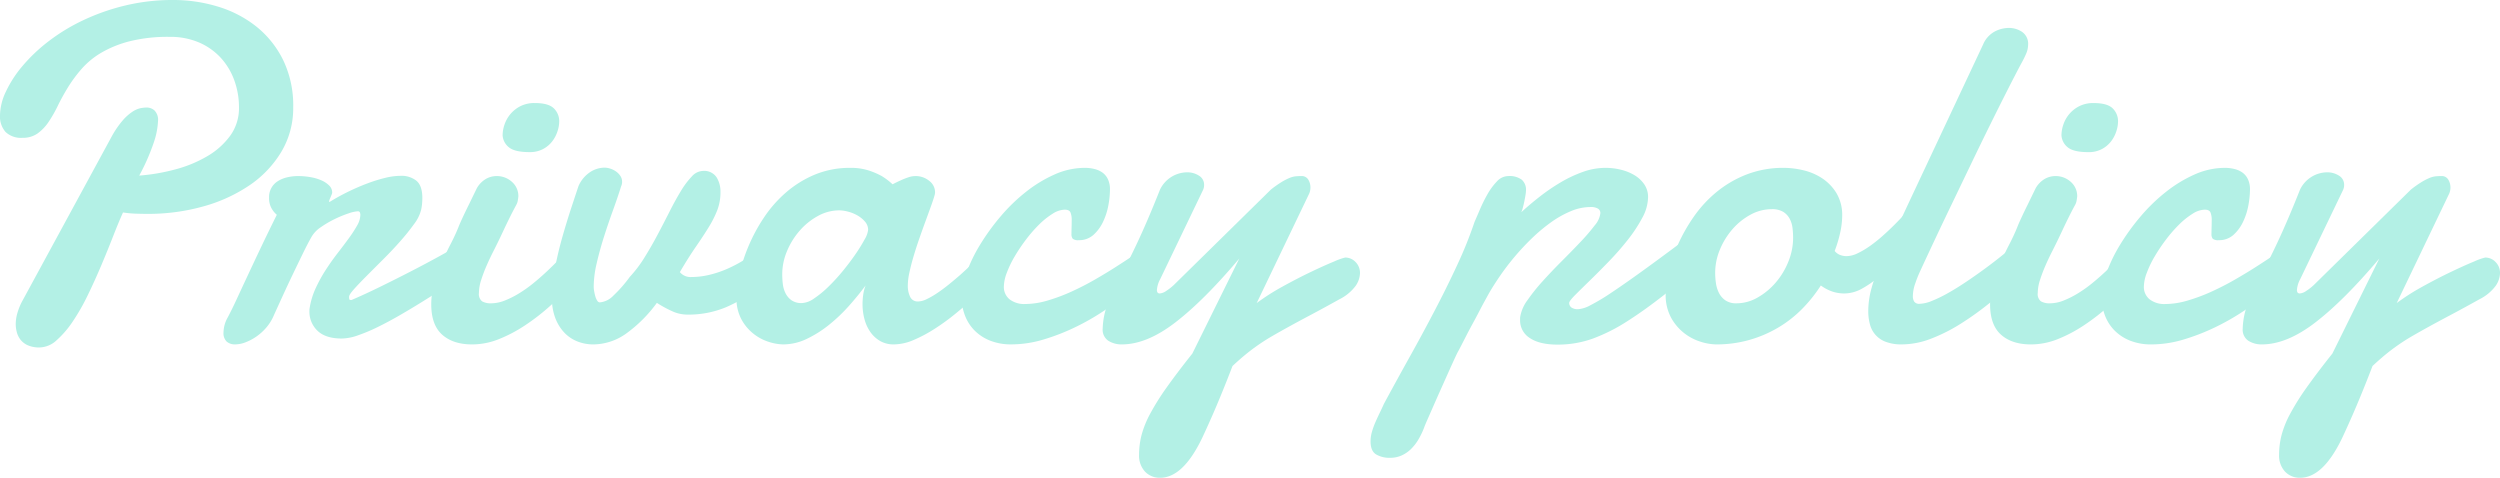 <svg xmlns="http://www.w3.org/2000/svg" width="675.962" height="129.175" viewBox="0 0 675.962 129.175"><defs><style>.cls-1{fill:#b3f0e5;}</style></defs><g id="レイヤー_2" data-name="レイヤー 2"><g id="レイヤー_1-2" data-name="レイヤー 1"><path class="cls-1" d="M33.262,57.446q-1.207,2.667-2.666,6.411t-3.174,7.808q-1.715,4.063-3.651,8.062a57.273,57.273,0,0,1-4.062,7.141,26.377,26.377,0,0,1-4.38,5.11,6.987,6.987,0,0,1-4.6,1.967,7.556,7.556,0,0,1-3.238-.6,5.213,5.213,0,0,1-1.968-1.523,5.663,5.663,0,0,1-.984-2.031,8.551,8.551,0,0,1-.285-2.127,10.771,10.771,0,0,1,.476-3.11A16.461,16.461,0,0,1,5.9,81.631L30.215,36.88a25.268,25.268,0,0,1,3.014-4.38A12.777,12.777,0,0,1,35.9,30.151a6.339,6.339,0,0,1,2.19-.92,10.069,10.069,0,0,1,1.587-.159,3.2,3.2,0,0,1,2.095.794,3.615,3.615,0,0,1,.952,2.888,20.684,20.684,0,0,1-1.079,5.586,56.441,56.441,0,0,1-4,9.14A52.994,52.994,0,0,0,47.417,45.8a34.31,34.31,0,0,0,8.664-3.586,20.212,20.212,0,0,0,6.19-5.554,12.672,12.672,0,0,0,2.348-7.586A21.418,21.418,0,0,0,63.381,21.8a18.071,18.071,0,0,0-3.618-6.094,17.288,17.288,0,0,0-5.871-4.189A19.644,19.644,0,0,0,45.83,9.966a42.6,42.6,0,0,0-10.7,1.174,29.844,29.844,0,0,0-7.681,3.079A21.753,21.753,0,0,0,22.09,18.6a37.246,37.246,0,0,0-3.714,5.014q-1.556,2.54-2.761,5.015a34.727,34.727,0,0,1-2.508,4.38,12.078,12.078,0,0,1-2.951,3.078,6.822,6.822,0,0,1-4.062,1.175,6.039,6.039,0,0,1-4.6-1.587A6.33,6.33,0,0,1,0,31.167a15.419,15.419,0,0,1,1.587-6.379,31.172,31.172,0,0,1,4.507-6.951,44.869,44.869,0,0,1,7.077-6.7,51.465,51.465,0,0,1,9.363-5.681,58.534,58.534,0,0,1,11.33-3.967A54.453,54.453,0,0,1,46.782,0,41.264,41.264,0,0,1,59,1.809,30.971,30.971,0,0,1,69.38,7.236a26.629,26.629,0,0,1,7.2,9.046,28.261,28.261,0,0,1,2.7,12.727,23,23,0,0,1-3.206,12.029,28.891,28.891,0,0,1-8.633,9.077,42.307,42.307,0,0,1-12.536,5.713,55.088,55.088,0,0,1-14.98,2q-1.653,0-3.333-.063A28.859,28.859,0,0,1,33.262,57.446Z"/><path class="cls-1" d="M89.248,54.526a57.177,57.177,0,0,1,5.109-2.793q2.634-1.269,5.111-2.19a41.4,41.4,0,0,1,4.728-1.46,17.55,17.55,0,0,1,4.032-.539,6.476,6.476,0,0,1,4.411,1.365q1.556,1.365,1.555,4.6c0,.466-.022.963-.063,1.491a13.11,13.11,0,0,1-.254,1.683,10.492,10.492,0,0,1-1.9,3.872,58.326,58.326,0,0,1-3.714,4.633q-2.127,2.414-4.571,4.856t-4.506,4.507q-2.062,2.064-3.428,3.587T94.39,80.234a2.532,2.532,0,0,0,.063.7c.041.127.232.19.571.19q3.429-1.46,7.649-3.523t8.411-4.221q4.189-2.157,7.935-4.221t6.347-3.587a8.556,8.556,0,0,1,1.174-.539,3.236,3.236,0,0,1,1.111-.222,2.584,2.584,0,0,1,1.905.761,2.749,2.749,0,0,1,.761,2.032,6.261,6.261,0,0,1-1.238,3.332,15.625,15.625,0,0,1-4.157,3.9q-2.225,1.4-4.984,3.142T114.162,81.6q-3.015,1.873-6.094,3.65t-5.934,3.174a46.707,46.707,0,0,1-5.364,2.253,13.755,13.755,0,0,1-4.348.857q-4.38,0-6.57-2.095a7.132,7.132,0,0,1-2.19-5.395,3.348,3.348,0,0,1,.064-.762,20.324,20.324,0,0,1,1.65-5.4,39.912,39.912,0,0,1,2.729-4.951q1.524-2.347,3.174-4.476t3.015-4A35.07,35.07,0,0,0,96.548,61a6.06,6.06,0,0,0,.889-2.92,1.72,1.72,0,0,0-.127-.635.549.549,0,0,0-.572-.317,9.383,9.383,0,0,0-2.508.571,29.876,29.876,0,0,0-3.712,1.524,27.229,27.229,0,0,0-3.746,2.19,8.017,8.017,0,0,0-2.539,2.634q-1.016,1.778-2.348,4.507t-2.762,5.713q-1.428,2.984-2.761,5.9t-2.285,5.015a12.4,12.4,0,0,1-2,3.3,14.035,14.035,0,0,1-2.7,2.476A13.658,13.658,0,0,1,66.4,92.549a8.012,8.012,0,0,1-2.792.571,3.36,3.36,0,0,1-2.318-.762,3.161,3.161,0,0,1-.856-2.475,8.7,8.7,0,0,1,.221-1.746,8.612,8.612,0,0,1,.921-2.317q1.143-2.157,2.317-4.7t2.7-5.808q1.524-3.269,3.522-7.49t4.73-9.744a6.525,6.525,0,0,1-1.492-1.873,5.713,5.713,0,0,1-.6-2.761A5.041,5.041,0,0,1,75.093,49,8.134,8.134,0,0,1,77.6,47.957a12.644,12.644,0,0,1,3.015-.35,19.385,19.385,0,0,1,3.3.286,12.7,12.7,0,0,1,2.951.857,6.916,6.916,0,0,1,2.127,1.4,2.624,2.624,0,0,1,.825,1.905,1.481,1.481,0,0,1-.127.508c-.086.212-.18.444-.286.7s-.2.487-.285.7a1.435,1.435,0,0,0-.127.508c0,.085.021.127.064.127h.063Z"/><path class="cls-1" d="M128.921,50.908a6.8,6.8,0,0,1,2.475-2.539,5.892,5.892,0,0,1,2.857-.762,6.041,6.041,0,0,1,4.157,1.556,5.076,5.076,0,0,1,1.746,3.967c-.043.381-.095.762-.159,1.142a3.557,3.557,0,0,1-.412,1.143q-.891,1.651-1.46,2.793t-1.048,2.126q-.476.985-.92,1.937t-1.079,2.285q-.762,1.587-1.714,3.459t-1.809,3.84a39.7,39.7,0,0,0-1.46,3.873,11.611,11.611,0,0,0-.6,3.491,2.478,2.478,0,0,0,.857,2.253,4.594,4.594,0,0,0,2.444.54,10.131,10.131,0,0,0,3.713-.762,24.943,24.943,0,0,0,3.9-1.968,35.109,35.109,0,0,0,3.872-2.761q1.9-1.556,3.586-3.142t3.111-3.047q1.428-1.459,2.38-2.6a3.737,3.737,0,0,1,2.539-1.206,2.221,2.221,0,0,1,1.873,1.016,4.357,4.357,0,0,1,.73,2.6,7.716,7.716,0,0,1-.73,3.11,9.149,9.149,0,0,1-2.38,3.11q-3.238,3.3-6.6,6.316A58.4,58.4,0,0,1,141.9,88.01a38.492,38.492,0,0,1-7.077,3.714,19.5,19.5,0,0,1-7.173,1.4q-5.14,0-8.093-2.634t-2.952-8.22a20.033,20.033,0,0,1,.826-5.713,47.117,47.117,0,0,1,1.967-5.428q1.143-2.632,2.413-5.078t2.158-4.665q.316-.825,1.11-2.539t1.683-3.491Q127.776,53.257,128.921,50.908ZM135.9,36.626a9.2,9.2,0,0,1,.539-3.015,8.747,8.747,0,0,1,1.62-2.825,8.636,8.636,0,0,1,2.7-2.1,8.37,8.37,0,0,1,3.841-.825q3.679,0,5.141,1.428a4.814,4.814,0,0,1,1.46,3.587,8.679,8.679,0,0,1-.476,2.666,8.955,8.955,0,0,1-1.428,2.7,7.686,7.686,0,0,1-2.476,2.063,7.488,7.488,0,0,1-3.618.825q-3.937,0-5.522-1.238A4.507,4.507,0,0,1,135.9,36.626Z"/><path class="cls-1" d="M205.981,77.314A46.056,46.056,0,0,1,196.46,83a26.239,26.239,0,0,1-10.537,2.063,9.949,9.949,0,0,1-3.682-.7,30.548,30.548,0,0,1-4.634-2.475,36.9,36.9,0,0,1-8.411,8.379,15.466,15.466,0,0,1-8.791,2.856,11.6,11.6,0,0,1-4.253-.793,9.82,9.82,0,0,1-3.554-2.381,11.826,11.826,0,0,1-2.445-3.935,14.912,14.912,0,0,1-.92-5.459,43.289,43.289,0,0,1,.857-8.22q.857-4.411,2.063-8.6t2.38-7.744q1.175-3.553,1.873-5.649a8.663,8.663,0,0,1,3.2-3.84,7.271,7.271,0,0,1,3.778-1.175,5.282,5.282,0,0,1,1.681.286,5.7,5.7,0,0,1,1.556.793,4.465,4.465,0,0,1,1.143,1.206,2.807,2.807,0,0,1,.444,1.524,2.682,2.682,0,0,1-.254,1.206q-.952,3.046-2.254,6.633t-2.443,7.2q-1.143,3.618-1.937,7.077a28.459,28.459,0,0,0-.793,6.316,7.043,7.043,0,0,0,.127,1.175,13.28,13.28,0,0,0,.318,1.4,4.033,4.033,0,0,0,.507,1.143.875.875,0,0,0,.7.476,5.816,5.816,0,0,0,3.681-1.841,35.841,35.841,0,0,0,4.444-5.078,32.926,32.926,0,0,0,3.966-5.237q1.872-3.013,3.555-6.189t3.237-6.252q1.557-3.078,3.047-5.523a22.062,22.062,0,0,1,2.952-3.935,4.224,4.224,0,0,1,2.984-1.492,4.035,4.035,0,0,1,3.681,1.682,7.313,7.313,0,0,1,1.08,4.031,13.484,13.484,0,0,1-.858,4.888,28.5,28.5,0,0,1-2.316,4.6q-1.463,2.379-3.46,5.268t-4.348,6.887A3.731,3.731,0,0,0,187,74.9a20.732,20.732,0,0,0,4.728-.571,28.421,28.421,0,0,0,4.857-1.619,36.108,36.108,0,0,0,4.792-2.539,48.912,48.912,0,0,0,4.6-3.269,3.491,3.491,0,0,1,1.778-.571,2.216,2.216,0,0,1,1.872,1.016,4.356,4.356,0,0,1,.73,2.6,8.294,8.294,0,0,1-1.015,3.714A10.249,10.249,0,0,1,205.981,77.314Z"/><path class="cls-1" d="M270.918,73.252q-1.143,1.08-3.047,2.983t-4.349,4.126q-2.442,2.223-5.2,4.475a59.281,59.281,0,0,1-5.649,4.095,38.008,38.008,0,0,1-5.681,3.015,13.641,13.641,0,0,1-5.268,1.174,7.261,7.261,0,0,1-3.809-.952,8.423,8.423,0,0,1-2.635-2.476,10.935,10.935,0,0,1-1.554-3.459,15.5,15.5,0,0,1-.508-3.967,18.173,18.173,0,0,1,.19-2.635,11.155,11.155,0,0,1,.635-2.443q-1.968,2.665-4.476,5.49a43.948,43.948,0,0,1-5.4,5.142,30.566,30.566,0,0,1-6.03,3.808,14.744,14.744,0,0,1-6.379,1.492,13.441,13.441,0,0,1-3.841-.666,12.918,12.918,0,0,1-4.157-2.19,12.584,12.584,0,0,1-3.3-3.936,12.048,12.048,0,0,1-1.333-5.9,29.7,29.7,0,0,1,.793-6.221,44.728,44.728,0,0,1,2.412-7.522,46.232,46.232,0,0,1,4.126-7.712,33.8,33.8,0,0,1,5.936-6.824,29,29,0,0,1,7.807-4.888,24.65,24.65,0,0,1,9.776-1.872,15.485,15.485,0,0,1,4.887.7,20.511,20.511,0,0,1,3.555,1.523,17.839,17.839,0,0,1,2.92,2.222q1.078-.572,2.222-1.079a18.692,18.692,0,0,1,2-.793,5.859,5.859,0,0,1,1.809-.35A5.764,5.764,0,0,1,251.3,48.94a3.863,3.863,0,0,1,1.523,2.92,3.093,3.093,0,0,1-.063.7q-.32,1.206-.985,3.046t-1.491,4.1q-.827,2.253-1.683,4.7t-1.554,4.792q-.7,2.349-1.143,4.412a17.105,17.105,0,0,0-.444,3.523,6.849,6.849,0,0,0,.635,3.142,2.228,2.228,0,0,0,2.158,1.238,5.508,5.508,0,0,0,2.253-.6,21.32,21.32,0,0,0,2.825-1.619q1.524-1.014,3.142-2.317t3.142-2.634q3.553-3.174,7.554-7.236a3.159,3.159,0,0,1,1.968-.825,2.525,2.525,0,0,1,2.126,1.237,4.746,4.746,0,0,1,.857,2.762A4.054,4.054,0,0,1,270.918,73.252ZM226.929,56.875a11.916,11.916,0,0,0-5.777,1.523,17.9,17.9,0,0,0-4.951,4,19.992,19.992,0,0,0-3.428,5.555,16.109,16.109,0,0,0-1.269,6.189,22.981,22.981,0,0,0,.158,2.634,7.49,7.49,0,0,0,.731,2.507,5.185,5.185,0,0,0,1.618,1.905,4.711,4.711,0,0,0,2.825.761A6.2,6.2,0,0,0,220.1,80.71a27.176,27.176,0,0,0,3.873-3.173,50.944,50.944,0,0,0,3.9-4.253q1.9-2.318,3.428-4.539a43.859,43.859,0,0,0,2.475-4,6.511,6.511,0,0,0,.952-2.6,3.331,3.331,0,0,0-.825-2.19,7.625,7.625,0,0,0-2.031-1.683,10.142,10.142,0,0,0-2.571-1.047A9.844,9.844,0,0,0,226.929,56.875Z"/><path class="cls-1" d="M300.117,51.226a23.964,23.964,0,0,1-.444,4.348,17.694,17.694,0,0,1-1.46,4.475,10.956,10.956,0,0,1-2.6,3.491,5.745,5.745,0,0,1-3.935,1.4,2.315,2.315,0,0,1-1.619-.381,1.976,1.976,0,0,1-.349-1.333q0-.572.031-1.682t.033-2.127a5.237,5.237,0,0,0-.318-1.936q-.319-.794-1.587-.793A6.412,6.412,0,0,0,284.6,57.8a20.618,20.618,0,0,0-3.618,2.889,37.3,37.3,0,0,0-3.523,4.03,46.753,46.753,0,0,0-3.079,4.571,27.742,27.742,0,0,0-2.158,4.475,10.983,10.983,0,0,0-.793,3.681,4.26,4.26,0,0,0,1.554,3.492A6.482,6.482,0,0,0,277.2,82.2a21.631,21.631,0,0,0,6.094-.952,48.557,48.557,0,0,0,6.442-2.412q3.205-1.459,6.19-3.174t5.426-3.269q2.444-1.554,4.1-2.666t2.158-1.365a4.283,4.283,0,0,1,1.9-.508,2.344,2.344,0,0,1,1.3.35,2.923,2.923,0,0,1,.858.825,3.139,3.139,0,0,1,.444,1.015,4.168,4.168,0,0,1,.127.921,8.907,8.907,0,0,1-.127,1.365,4.087,4.087,0,0,1-.952,1.809q-.319.381-2.063,1.936t-4.507,3.65q-2.762,2.094-6.348,4.475a63.761,63.761,0,0,1-7.681,4.348,56.9,56.9,0,0,1-8.473,3.269,30.233,30.233,0,0,1-8.633,1.3,15.211,15.211,0,0,1-5.745-1.016,12.258,12.258,0,0,1-4.221-2.761,11.642,11.642,0,0,1-2.6-4.094A13.831,13.831,0,0,1,260,80.3a19.785,19.785,0,0,1,1.333-6.57,42.064,42.064,0,0,1,3.682-7.585,59.507,59.507,0,0,1,5.522-7.618,47.545,47.545,0,0,1,6.887-6.665,36.057,36.057,0,0,1,7.744-4.7,20.058,20.058,0,0,1,8.157-1.777,10.6,10.6,0,0,1,2.634.317,6.321,6.321,0,0,1,2.158.984,4.6,4.6,0,0,1,1.46,1.809A6.343,6.343,0,0,1,300.117,51.226Z"/><path class="cls-1" d="M343.6,51.289a28.8,28.8,0,0,1,3.014-2.126,15.655,15.655,0,0,1,2.127-1.08,5.922,5.922,0,0,1,1.618-.412q.731-.063,1.493-.064a2.028,2.028,0,0,1,1.9.984,4.051,4.051,0,0,1,.571,2.063,4.26,4.26,0,0,1-.317,1.651L339.79,81.948a60.147,60.147,0,0,1,7.014-4.475q3.966-2.19,7.617-3.935t6.284-2.825a17.033,17.033,0,0,1,3.016-1.079,3.839,3.839,0,0,1,2.793,1.206,4.138,4.138,0,0,1,1.206,3.047,6.312,6.312,0,0,1-1.239,3.491,12.274,12.274,0,0,1-4.347,3.555q-4.445,2.475-7.744,4.221T348.55,88.3q-2.541,1.4-4.507,2.539t-3.714,2.349q-1.746,1.2-3.428,2.57t-3.649,3.206q-1.463,3.808-2.889,7.3t-2.6,6.157q-1.175,2.666-1.936,4.316T325,118.511q-5.142,10.664-11.3,10.664a5.417,5.417,0,0,1-4.126-1.682,6.347,6.347,0,0,1-1.587-4.539,21.539,21.539,0,0,1,.666-5.3A26.531,26.531,0,0,1,311,111.846a65.972,65.972,0,0,1,4.443-7.078q2.761-3.9,6.951-9.172l12.7-25.708q-9.522,11.3-17.266,17.265T303.354,93.12a6.637,6.637,0,0,1-3.681-.984,3.592,3.592,0,0,1-1.524-3.269,20.432,20.432,0,0,1,1.524-7.173q.888-2.157,1.777-3.967t1.841-3.618q.952-1.809,2-3.9t2.285-4.729q1.238-2.633,2.73-6.094t3.333-8.093a8.228,8.228,0,0,1,7.236-4.7,5.827,5.827,0,0,1,3.332.92,2.821,2.821,0,0,1,1.365,2.444,3.278,3.278,0,0,1-.254,1.333L313.7,75.474a7.278,7.278,0,0,0-.889,2.92q0,.951.762.952a3.544,3.544,0,0,0,1.778-.7,14.593,14.593,0,0,0,2.031-1.586Z"/><path class="cls-1" d="M459.7,61.7a15.078,15.078,0,0,1,1.651-.825,3.794,3.794,0,0,1,1.46-.317A2.351,2.351,0,0,1,464.9,61.6a4.535,4.535,0,0,1,.7,2.571,7.491,7.491,0,0,1-.858,3.364,7.371,7.371,0,0,1-2.57,2.857q-6.793,5.079-12.124,9.267t-10.062,7.2a47.929,47.929,0,0,1-9.235,4.665,27.853,27.853,0,0,1-9.648,1.651q-4.825,0-7.459-1.778a5.59,5.59,0,0,1-2.634-4.887v-.477a2.773,2.773,0,0,1,.063-.539,10.476,10.476,0,0,1,1.968-4.38,51.083,51.083,0,0,1,4.126-5.142q2.41-2.666,5.142-5.395t5.045-5.173a51.756,51.756,0,0,0,3.841-4.475,6.142,6.142,0,0,0,1.524-3.3,1.4,1.4,0,0,0-.635-1.206,3.763,3.763,0,0,0-2.095-.445,13.725,13.725,0,0,0-5.237,1.111,26.923,26.923,0,0,0-5.332,2.984,45.243,45.243,0,0,0-5.142,4.284,65.38,65.38,0,0,0-4.7,5.015q-2.19,2.6-4,5.237t-3.078,4.856q-.381.7-1.079,1.967T399.9,84.3q-.825,1.587-1.746,3.269t-1.681,3.174q-.762,1.491-1.366,2.666t-.856,1.618q-.319.572-1.048,2.159t-1.682,3.713q-.951,2.126-2,4.475t-1.967,4.443q-.921,2.1-1.618,3.682t-.889,2.158a21.147,21.147,0,0,1-1.492,3.111,12.709,12.709,0,0,1-1.968,2.57,8.871,8.871,0,0,1-2.539,1.778,7.5,7.5,0,0,1-3.2.666,7.094,7.094,0,0,1-3.778-.92q-1.49-.921-1.491-3.523a9.448,9.448,0,0,1,.381-2.6,20.68,20.68,0,0,1,.952-2.634q.572-1.3,1.174-2.539t1.111-2.38q3.427-6.348,6.983-12.727T388,83.821q3.27-6.252,6.062-12.283A111.613,111.613,0,0,0,398.7,59.985q.507-1.142,1.4-3.237a41.346,41.346,0,0,1,2.031-4.126,17.415,17.415,0,0,1,2.57-3.523,4.231,4.231,0,0,1,3.079-1.492,5.6,5.6,0,0,1,3.682.984,3.6,3.6,0,0,1,1.143,2.888,9.023,9.023,0,0,1-.127,1.207q-.129.825-.318,1.745t-.413,1.746a6.952,6.952,0,0,1-.412,1.206q2.347-2.157,5.078-4.285a51.916,51.916,0,0,1,5.65-3.84,34.55,34.55,0,0,1,5.966-2.793,18.166,18.166,0,0,1,6.094-1.079,17.3,17.3,0,0,1,4.157.508,13.085,13.085,0,0,1,3.682,1.491,8.474,8.474,0,0,1,2.635,2.476,6.008,6.008,0,0,1,1.015,3.459,11.976,11.976,0,0,1-1.555,5.555,39.248,39.248,0,0,1-3.9,5.935,76.28,76.28,0,0,1-5.078,5.808q-2.73,2.825-5.11,5.141t-4,3.936q-1.618,1.619-1.682,2.19a1.537,1.537,0,0,0,.572,1.238,2.988,2.988,0,0,0,1.9.476,8.229,8.229,0,0,0,3.174-1.016A55.052,55.052,0,0,0,435.8,79.06q3.775-2.507,9.585-6.728T459.7,61.7Z"/><path class="cls-1" d="M482.358,45.386a23.165,23.165,0,0,1,5.173.635,15.837,15.837,0,0,1,5.111,2.158,12.72,12.72,0,0,1,3.9,4.03A11.537,11.537,0,0,1,498.1,58.4a21.688,21.688,0,0,1-.508,4.349,33.893,33.893,0,0,1-1.524,5.109,3.556,3.556,0,0,0,1.46,1.08,4.9,4.9,0,0,0,1.778.317,7.015,7.015,0,0,0,2.951-.762,22.38,22.38,0,0,0,3.333-1.968,38.558,38.558,0,0,0,3.428-2.729q1.713-1.524,3.237-3.047t2.761-2.888q1.237-1.365,2.063-2.317a1.466,1.466,0,0,1,1.079-.444,1.991,1.991,0,0,1,1.587.92,4.177,4.177,0,0,1,.7,2.571,9.384,9.384,0,0,1-.984,3.808,14.142,14.142,0,0,1-3.649,4.507q-1.524,1.651-3.492,3.809a47.532,47.532,0,0,1-4.189,4.062,27.814,27.814,0,0,1-4.634,3.238,9.909,9.909,0,0,1-4.824,1.333,10.245,10.245,0,0,1-3.206-.508,11.541,11.541,0,0,1-3.142-1.65,38.8,38.8,0,0,1-5.2,6.474,31.968,31.968,0,0,1-6.507,5.015,33.148,33.148,0,0,1-7.744,3.269,32.467,32.467,0,0,1-8.854,1.174,14.74,14.74,0,0,1-4.126-.7,13.924,13.924,0,0,1-4.476-2.317,13.508,13.508,0,0,1-3.586-4.221,12.79,12.79,0,0,1-1.46-6.348,27.626,27.626,0,0,1,.825-6.094,40.638,40.638,0,0,1,2.507-7.331,46.18,46.18,0,0,1,4.253-7.49,33.139,33.139,0,0,1,6.126-6.665A29.735,29.735,0,0,1,472.2,47.2,27.376,27.376,0,0,1,482.358,45.386Zm-3.3,11.172a11.945,11.945,0,0,0-5.746,1.491,17.446,17.446,0,0,0-4.887,3.936,19.9,19.9,0,0,0-3.4,5.522,16.413,16.413,0,0,0-1.269,6.316,20.033,20.033,0,0,0,.19,2.635,8.665,8.665,0,0,0,.793,2.666,5.484,5.484,0,0,0,1.746,2.063,5.1,5.1,0,0,0,3.047.825,11.44,11.44,0,0,0,5.681-1.555,18.355,18.355,0,0,0,4.92-4.063,20.1,20.1,0,0,0,3.427-5.681,17.143,17.143,0,0,0,1.27-6.411,23.032,23.032,0,0,0-.159-2.635,7.081,7.081,0,0,0-.762-2.507,4.926,4.926,0,0,0-1.745-1.872A5.743,5.743,0,0,0,479.058,56.558Z"/><path class="cls-1" d="M519.238,73.188a32,32,0,0,0-1.365,3.4,10.793,10.793,0,0,0-.666,3.46,2.7,2.7,0,0,0,.381,1.523,1.632,1.632,0,0,0,1.46.572,9.417,9.417,0,0,0,3.332-.794A35.909,35.909,0,0,0,526.7,79.25q2.317-1.3,4.825-2.983t4.983-3.491q2.475-1.809,4.728-3.618t4.032-3.333a3,3,0,0,1,1.206-.635,4.671,4.671,0,0,1,1.206-.19,2.74,2.74,0,0,1,2.095.889,3.323,3.323,0,0,1,.825,2.348,6.418,6.418,0,0,1-.889,2.984,10.067,10.067,0,0,1-3.11,3.237q-4.063,3.745-8.189,7.109a82.188,82.188,0,0,1-8.22,5.935,45.739,45.739,0,0,1-8.126,4.095,22.11,22.11,0,0,1-7.838,1.523,11.782,11.782,0,0,1-4.349-.7,6.786,6.786,0,0,1-4.284-4.761,13.336,13.336,0,0,1-.445-3.491,23.509,23.509,0,0,1,.92-6.379,39.632,39.632,0,0,1,2.191-6q2.22-4.952,4.507-9.839T516.953,53l19.234-40.942a7.109,7.109,0,0,1,3.078-3.492,8.338,8.338,0,0,1,3.9-1.015,6.332,6.332,0,0,1,3.586,1.079,3.888,3.888,0,0,1,1.619,3.491,6.182,6.182,0,0,1-.54,2.412,27.273,27.273,0,0,1-1.364,2.73q-1.589,2.983-3.778,7.3t-4.7,9.4q-2.508,5.079-5.141,10.569t-5.142,10.7q-2.508,5.2-4.7,9.87T519.238,73.188Z"/><path class="cls-1" d="M550.405,50.908a6.8,6.8,0,0,1,2.476-2.539,5.891,5.891,0,0,1,2.856-.762,6.043,6.043,0,0,1,4.158,1.556,5.076,5.076,0,0,1,1.746,3.967q-.065.572-.16,1.142a3.557,3.557,0,0,1-.412,1.143q-.889,1.651-1.46,2.793t-1.047,2.126q-.477.985-.92,1.937t-1.08,2.285q-.761,1.587-1.713,3.459t-1.81,3.84a39.956,39.956,0,0,0-1.46,3.873,11.639,11.639,0,0,0-.6,3.491,2.48,2.48,0,0,0,.856,2.253,4.6,4.6,0,0,0,2.444.54,10.131,10.131,0,0,0,3.713-.762,25,25,0,0,0,3.9-1.968,35.3,35.3,0,0,0,3.872-2.761q1.9-1.556,3.586-3.142t3.11-3.047q1.428-1.459,2.381-2.6a3.733,3.733,0,0,1,2.539-1.206,2.218,2.218,0,0,1,1.872,1.016,4.357,4.357,0,0,1,.73,2.6,7.716,7.716,0,0,1-.73,3.11,9.124,9.124,0,0,1-2.38,3.11q-3.237,3.3-6.6,6.316a58.472,58.472,0,0,1-6.887,5.332,38.524,38.524,0,0,1-7.077,3.714,19.5,19.5,0,0,1-7.173,1.4q-5.142,0-8.094-2.634t-2.951-8.22a20.032,20.032,0,0,1,.825-5.713,47.122,47.122,0,0,1,1.968-5.428q1.143-2.632,2.412-5.078t2.158-4.665q.317-.825,1.11-2.539t1.683-3.491Q549.261,53.257,550.405,50.908Zm6.983-14.282a9.169,9.169,0,0,1,.539-3.015,8.608,8.608,0,0,1,4.316-4.92,8.373,8.373,0,0,1,3.841-.825q3.68,0,5.142,1.428a4.818,4.818,0,0,1,1.46,3.587,8.682,8.682,0,0,1-.477,2.666,8.933,8.933,0,0,1-1.428,2.7,7.693,7.693,0,0,1-2.475,2.063,7.493,7.493,0,0,1-3.618.825q-3.939,0-5.523-1.238A4.506,4.506,0,0,1,557.388,36.626Z"/><path class="cls-1" d="M608.359,51.226a23.964,23.964,0,0,1-.444,4.348,17.694,17.694,0,0,1-1.46,4.475,10.968,10.968,0,0,1-2.6,3.491,5.749,5.749,0,0,1-3.936,1.4,2.315,2.315,0,0,1-1.619-.381,1.976,1.976,0,0,1-.349-1.333q0-.572.031-1.682t.033-2.127a5.237,5.237,0,0,0-.318-1.936q-.32-.794-1.587-.793a6.412,6.412,0,0,0-3.269,1.11,20.618,20.618,0,0,0-3.618,2.889,37.414,37.414,0,0,0-3.523,4.03,46.932,46.932,0,0,0-3.079,4.571,27.742,27.742,0,0,0-2.158,4.475,11.007,11.007,0,0,0-.793,3.681,4.261,4.261,0,0,0,1.555,3.492,6.478,6.478,0,0,0,4.221,1.269,21.626,21.626,0,0,0,6.094-.952,48.557,48.557,0,0,0,6.442-2.412q3.205-1.459,6.19-3.174T609.6,72.4q2.444-1.554,4.094-2.666t2.159-1.365a4.275,4.275,0,0,1,1.9-.508,2.35,2.35,0,0,1,1.3.35,2.931,2.931,0,0,1,.857.825,3.118,3.118,0,0,1,.444,1.015,4.168,4.168,0,0,1,.127.921,8.907,8.907,0,0,1-.127,1.365,4.077,4.077,0,0,1-.952,1.809q-.319.381-2.063,1.936t-4.507,3.65q-2.761,2.094-6.348,4.475a63.824,63.824,0,0,1-7.68,4.348,56.957,56.957,0,0,1-8.474,3.269,30.233,30.233,0,0,1-8.633,1.3,15.211,15.211,0,0,1-5.745-1.016,12.258,12.258,0,0,1-4.221-2.761,11.656,11.656,0,0,1-2.6-4.094,13.831,13.831,0,0,1-.889-4.951,19.811,19.811,0,0,1,1.333-6.57,42.064,42.064,0,0,1,3.682-7.585,59.507,59.507,0,0,1,5.522-7.618,47.6,47.6,0,0,1,6.887-6.665,36.106,36.106,0,0,1,7.744-4.7,20.061,20.061,0,0,1,8.157-1.777,10.6,10.6,0,0,1,2.634.317,6.321,6.321,0,0,1,2.158.984,4.6,4.6,0,0,1,1.46,1.809A6.343,6.343,0,0,1,608.359,51.226Z"/><path class="cls-1" d="M651.841,51.289a28.8,28.8,0,0,1,3.014-2.126,15.772,15.772,0,0,1,2.127-1.08,5.919,5.919,0,0,1,1.619-.412q.729-.063,1.492-.064a2.028,2.028,0,0,1,1.9.984,4.051,4.051,0,0,1,.571,2.063,4.26,4.26,0,0,1-.317,1.651L648.032,81.948a60.147,60.147,0,0,1,7.014-4.475q3.966-2.19,7.617-3.935t6.284-2.825a17.033,17.033,0,0,1,3.016-1.079,3.837,3.837,0,0,1,2.793,1.206,4.134,4.134,0,0,1,1.206,3.047,6.318,6.318,0,0,1-1.238,3.491,12.288,12.288,0,0,1-4.348,3.555q-4.444,2.475-7.744,4.221t-5.84,3.142q-2.539,1.4-4.507,2.539t-3.714,2.349q-1.746,1.2-3.427,2.57t-3.65,3.206q-1.461,3.808-2.889,7.3t-2.6,6.157q-1.174,2.666-1.936,4.316c-.507,1.1-.784,1.692-.825,1.778q-5.142,10.664-11.3,10.664a5.417,5.417,0,0,1-4.126-1.682,6.347,6.347,0,0,1-1.587-4.539,21.539,21.539,0,0,1,.666-5.3,26.531,26.531,0,0,1,2.349-5.808,66.132,66.132,0,0,1,4.443-7.078q2.761-3.9,6.952-9.172l12.7-25.708q-9.522,11.3-17.266,17.265T611.6,93.12a6.64,6.64,0,0,1-3.682-.984,3.591,3.591,0,0,1-1.523-3.269,20.429,20.429,0,0,1,1.523-7.173q.888-2.157,1.777-3.967t1.841-3.618q.952-1.809,2-3.9t2.285-4.729q1.239-2.633,2.73-6.094t3.333-8.093a8.231,8.231,0,0,1,7.236-4.7,5.827,5.827,0,0,1,3.332.92,2.821,2.821,0,0,1,1.365,2.444,3.278,3.278,0,0,1-.253,1.333L621.943,75.474a7.29,7.29,0,0,0-.888,2.92q0,.951.761.952a3.544,3.544,0,0,0,1.778-.7,14.593,14.593,0,0,0,2.031-1.586Z"/></g></g></svg>